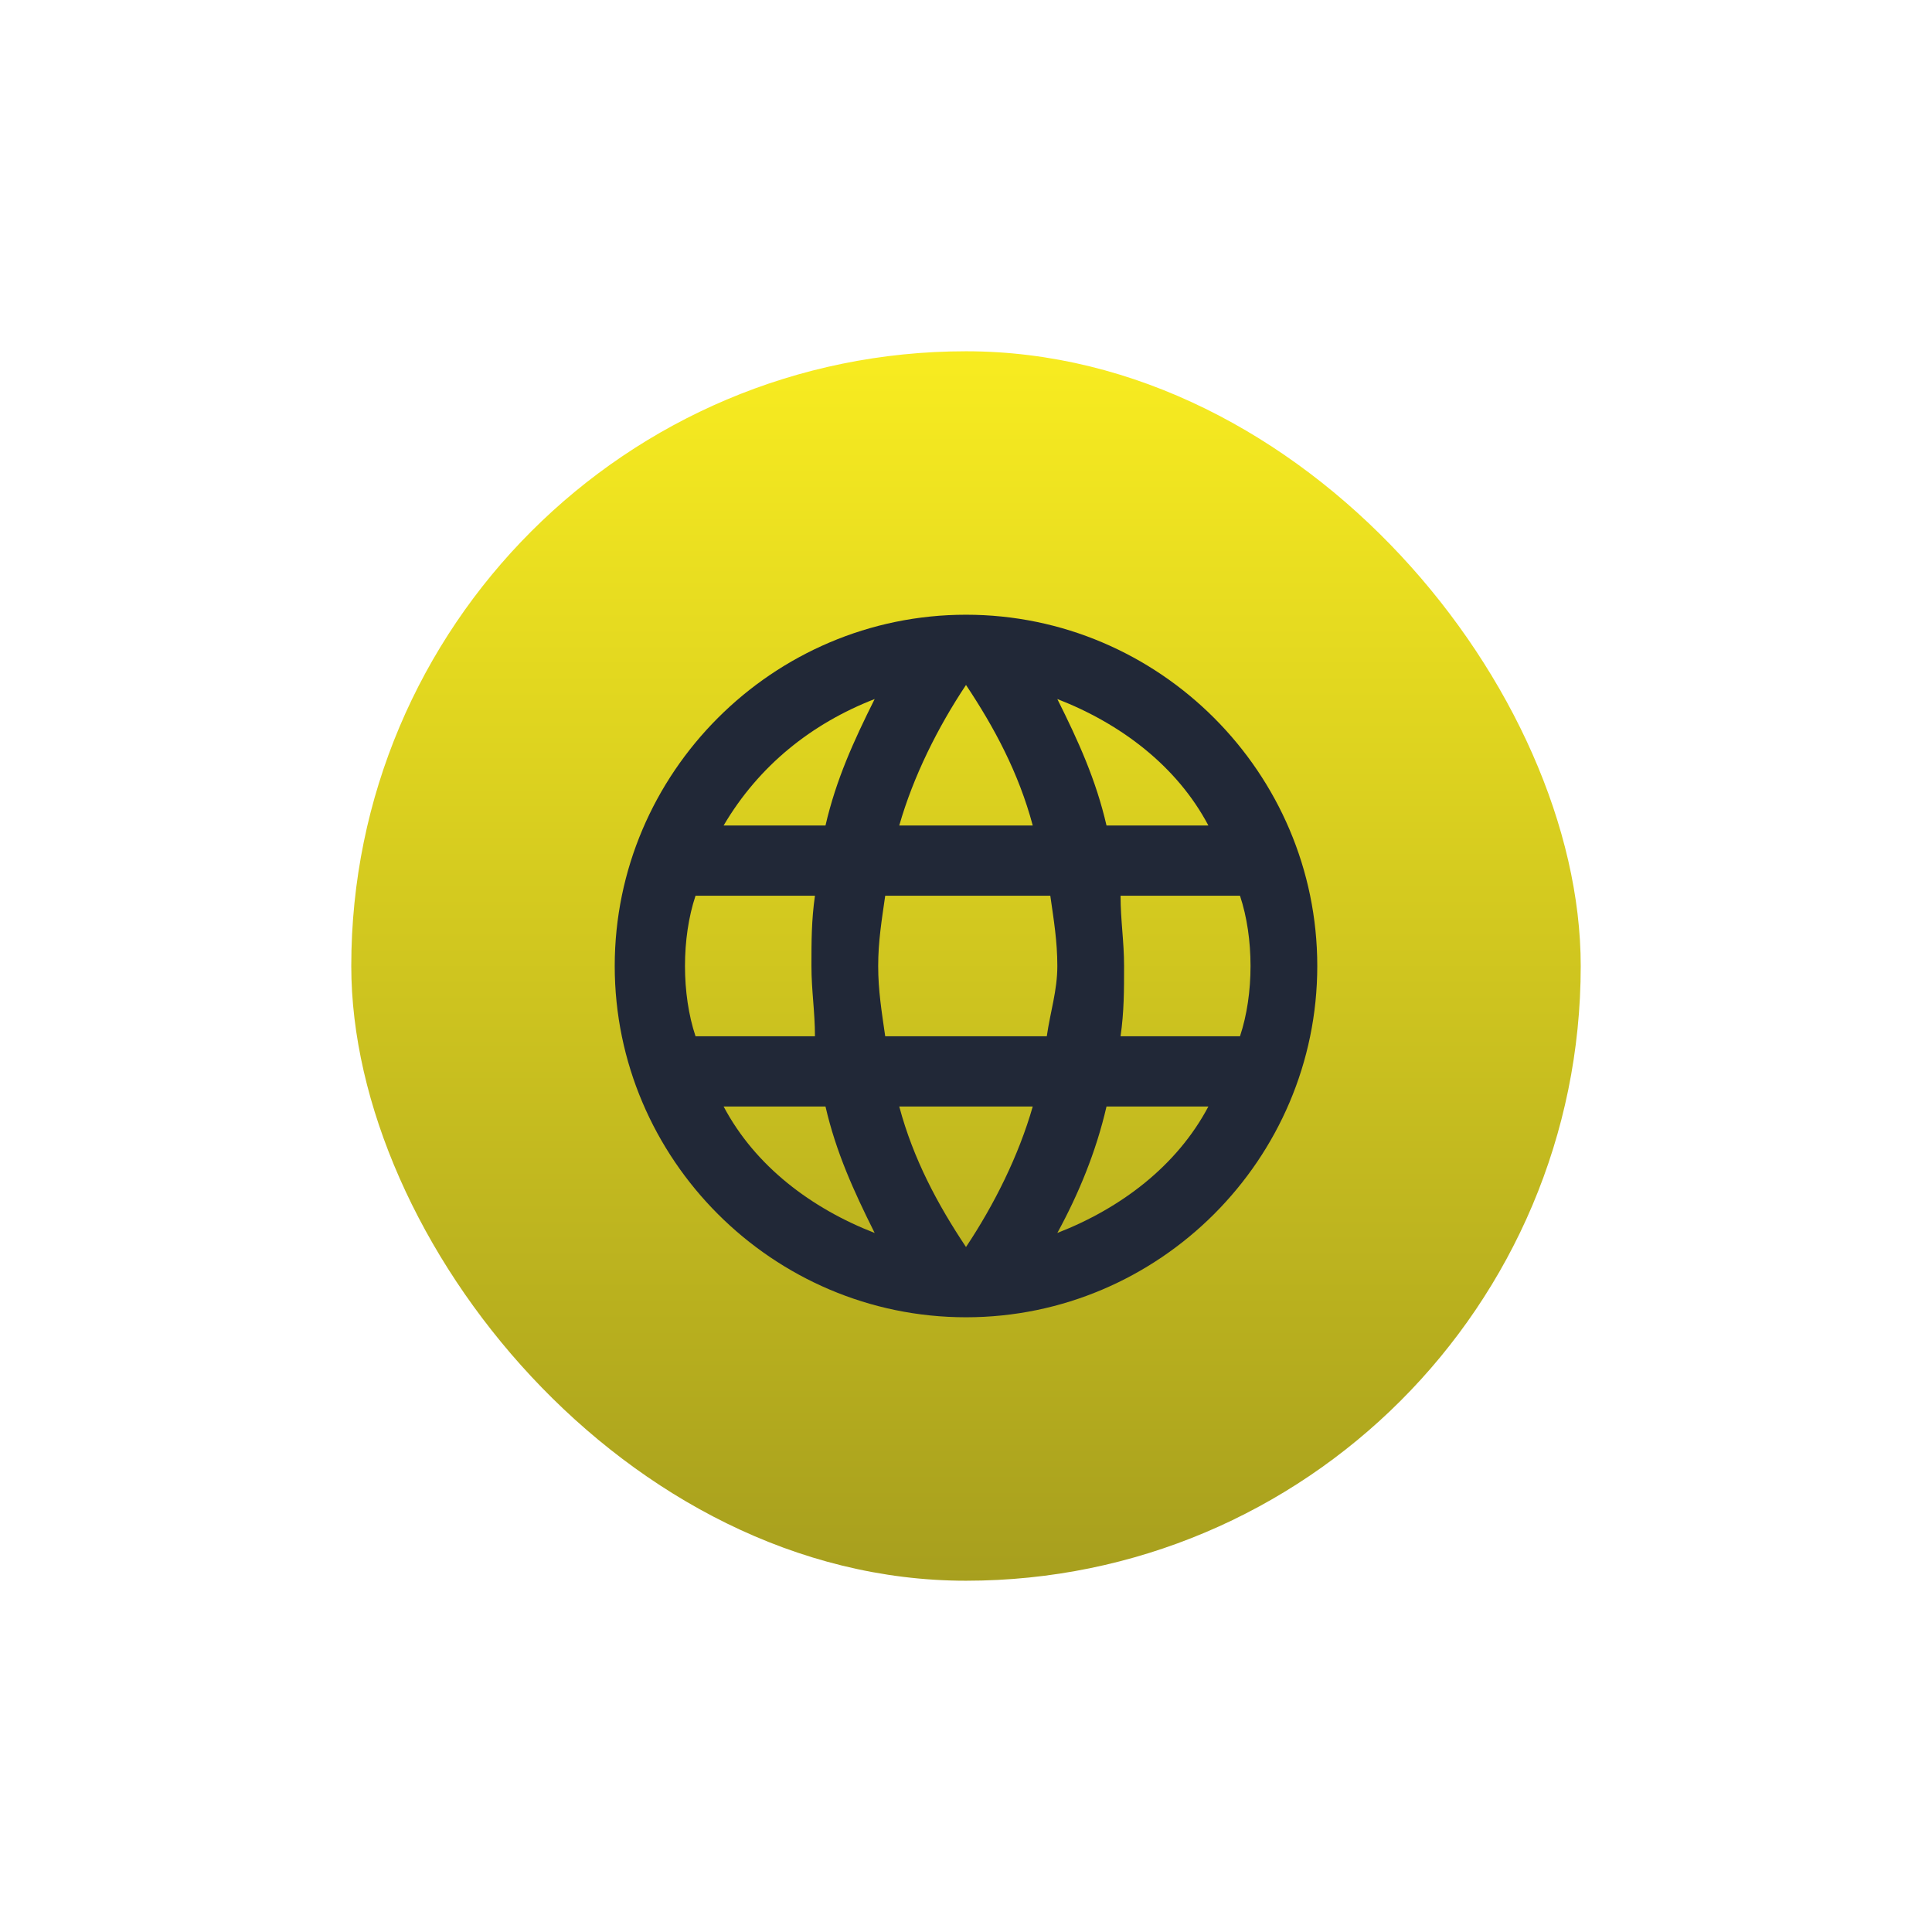 <svg width="110" height="110" viewBox="0 0 110 110" fill="none" xmlns="http://www.w3.org/2000/svg">
<g filter="url(#filter0_d_53_61)">
<rect x="20" y="20" width="70" height="70" rx="35" fill="url(#paint0_linear_53_61)"/>
</g>
<g clip-path="url(#clip0_53_61)">
<path fill-rule="evenodd" clip-rule="evenodd" d="M55 35C44 35 35 44 35 55C35 66 44 75 55 75C66 75 75 66 75 55C75 44 66 35 55 35ZM68.8 47H63C62.4 44.4 61.4 42.2 60.2 39.8C63.8 41.2 67 43.6 68.8 47ZM55 39C56.6 41.4 58 44 58.8 47H51.2C52 44.2 53.4 41.4 55 39ZM39.6 59C39.2 57.8 39 56.4 39 55C39 53.6 39.2 52.2 39.6 51H46.4C46.2 52.4 46.2 53.6 46.2 55C46.2 56.4 46.4 57.6 46.4 59H39.6ZM41.2 63H47C47.6 65.6 48.6 67.8 49.8 70.2C46.2 68.8 43 66.4 41.2 63ZM47 47H41.2C43.2 43.6 46.2 41.2 49.8 39.8C48.6 42.2 47.6 44.4 47 47ZM55 71C53.4 68.6 52 66 51.2 63H58.8C58 65.8 56.6 68.6 55 71ZM59.6 59H50.4C50.2 57.6 50 56.4 50 55C50 53.6 50.2 52.4 50.4 51H59.8C60 52.4 60.2 53.6 60.2 55C60.2 56.4 59.8 57.6 59.6 59ZM60.2 70.2C61.4 68 62.4 65.6 63 63H68.8C67 66.4 63.8 68.8 60.2 70.2ZM63.8 59C64 57.6 64 56.4 64 55C64 53.6 63.8 52.4 63.8 51H70.6C71 52.2 71.2 53.6 71.2 55C71.2 56.4 71 57.8 70.6 59H63.8Z" fill="#212837"/>
</g>
<defs>
<filter id="filter0_d_53_61" x="0" y="0" width="110" height="110" filterUnits="userSpaceOnUse" color-interpolation-filters="sRGB">
<feFlood flood-opacity="0" result="BackgroundImageFix"/>
<feColorMatrix in="SourceAlpha" type="matrix" values="0 0 0 0 0 0 0 0 0 0 0 0 0 0 0 0 0 0 127 0" result="hardAlpha"/>
<feMorphology radius="4" operator="erode" in="SourceAlpha" result="effect1_dropShadow_53_61"/>
<feOffset/>
<feGaussianBlur stdDeviation="12"/>
<feComposite in2="hardAlpha" operator="out"/>
<feColorMatrix type="matrix" values="0 0 0 0 0.855 0 0 0 0 0.816 0 0 0 0 0.122 0 0 0 1 0"/>
<feBlend mode="normal" in2="BackgroundImageFix" result="effect1_dropShadow_53_61"/>
<feBlend mode="normal" in="SourceGraphic" in2="effect1_dropShadow_53_61" result="shape"/>
</filter>
<linearGradient id="paint0_linear_53_61" x1="55" y1="20" x2="55" y2="90" gradientUnits="userSpaceOnUse">
<stop stop-color="#F8EC20"/>
<stop offset="1" stop-color="#A79F1E"/>
</linearGradient>
<clipPath id="clip0_53_61">
<rect width="40" height="40" fill="white" transform="translate(35 35)"/>
</clipPath>
</defs>
</svg>
